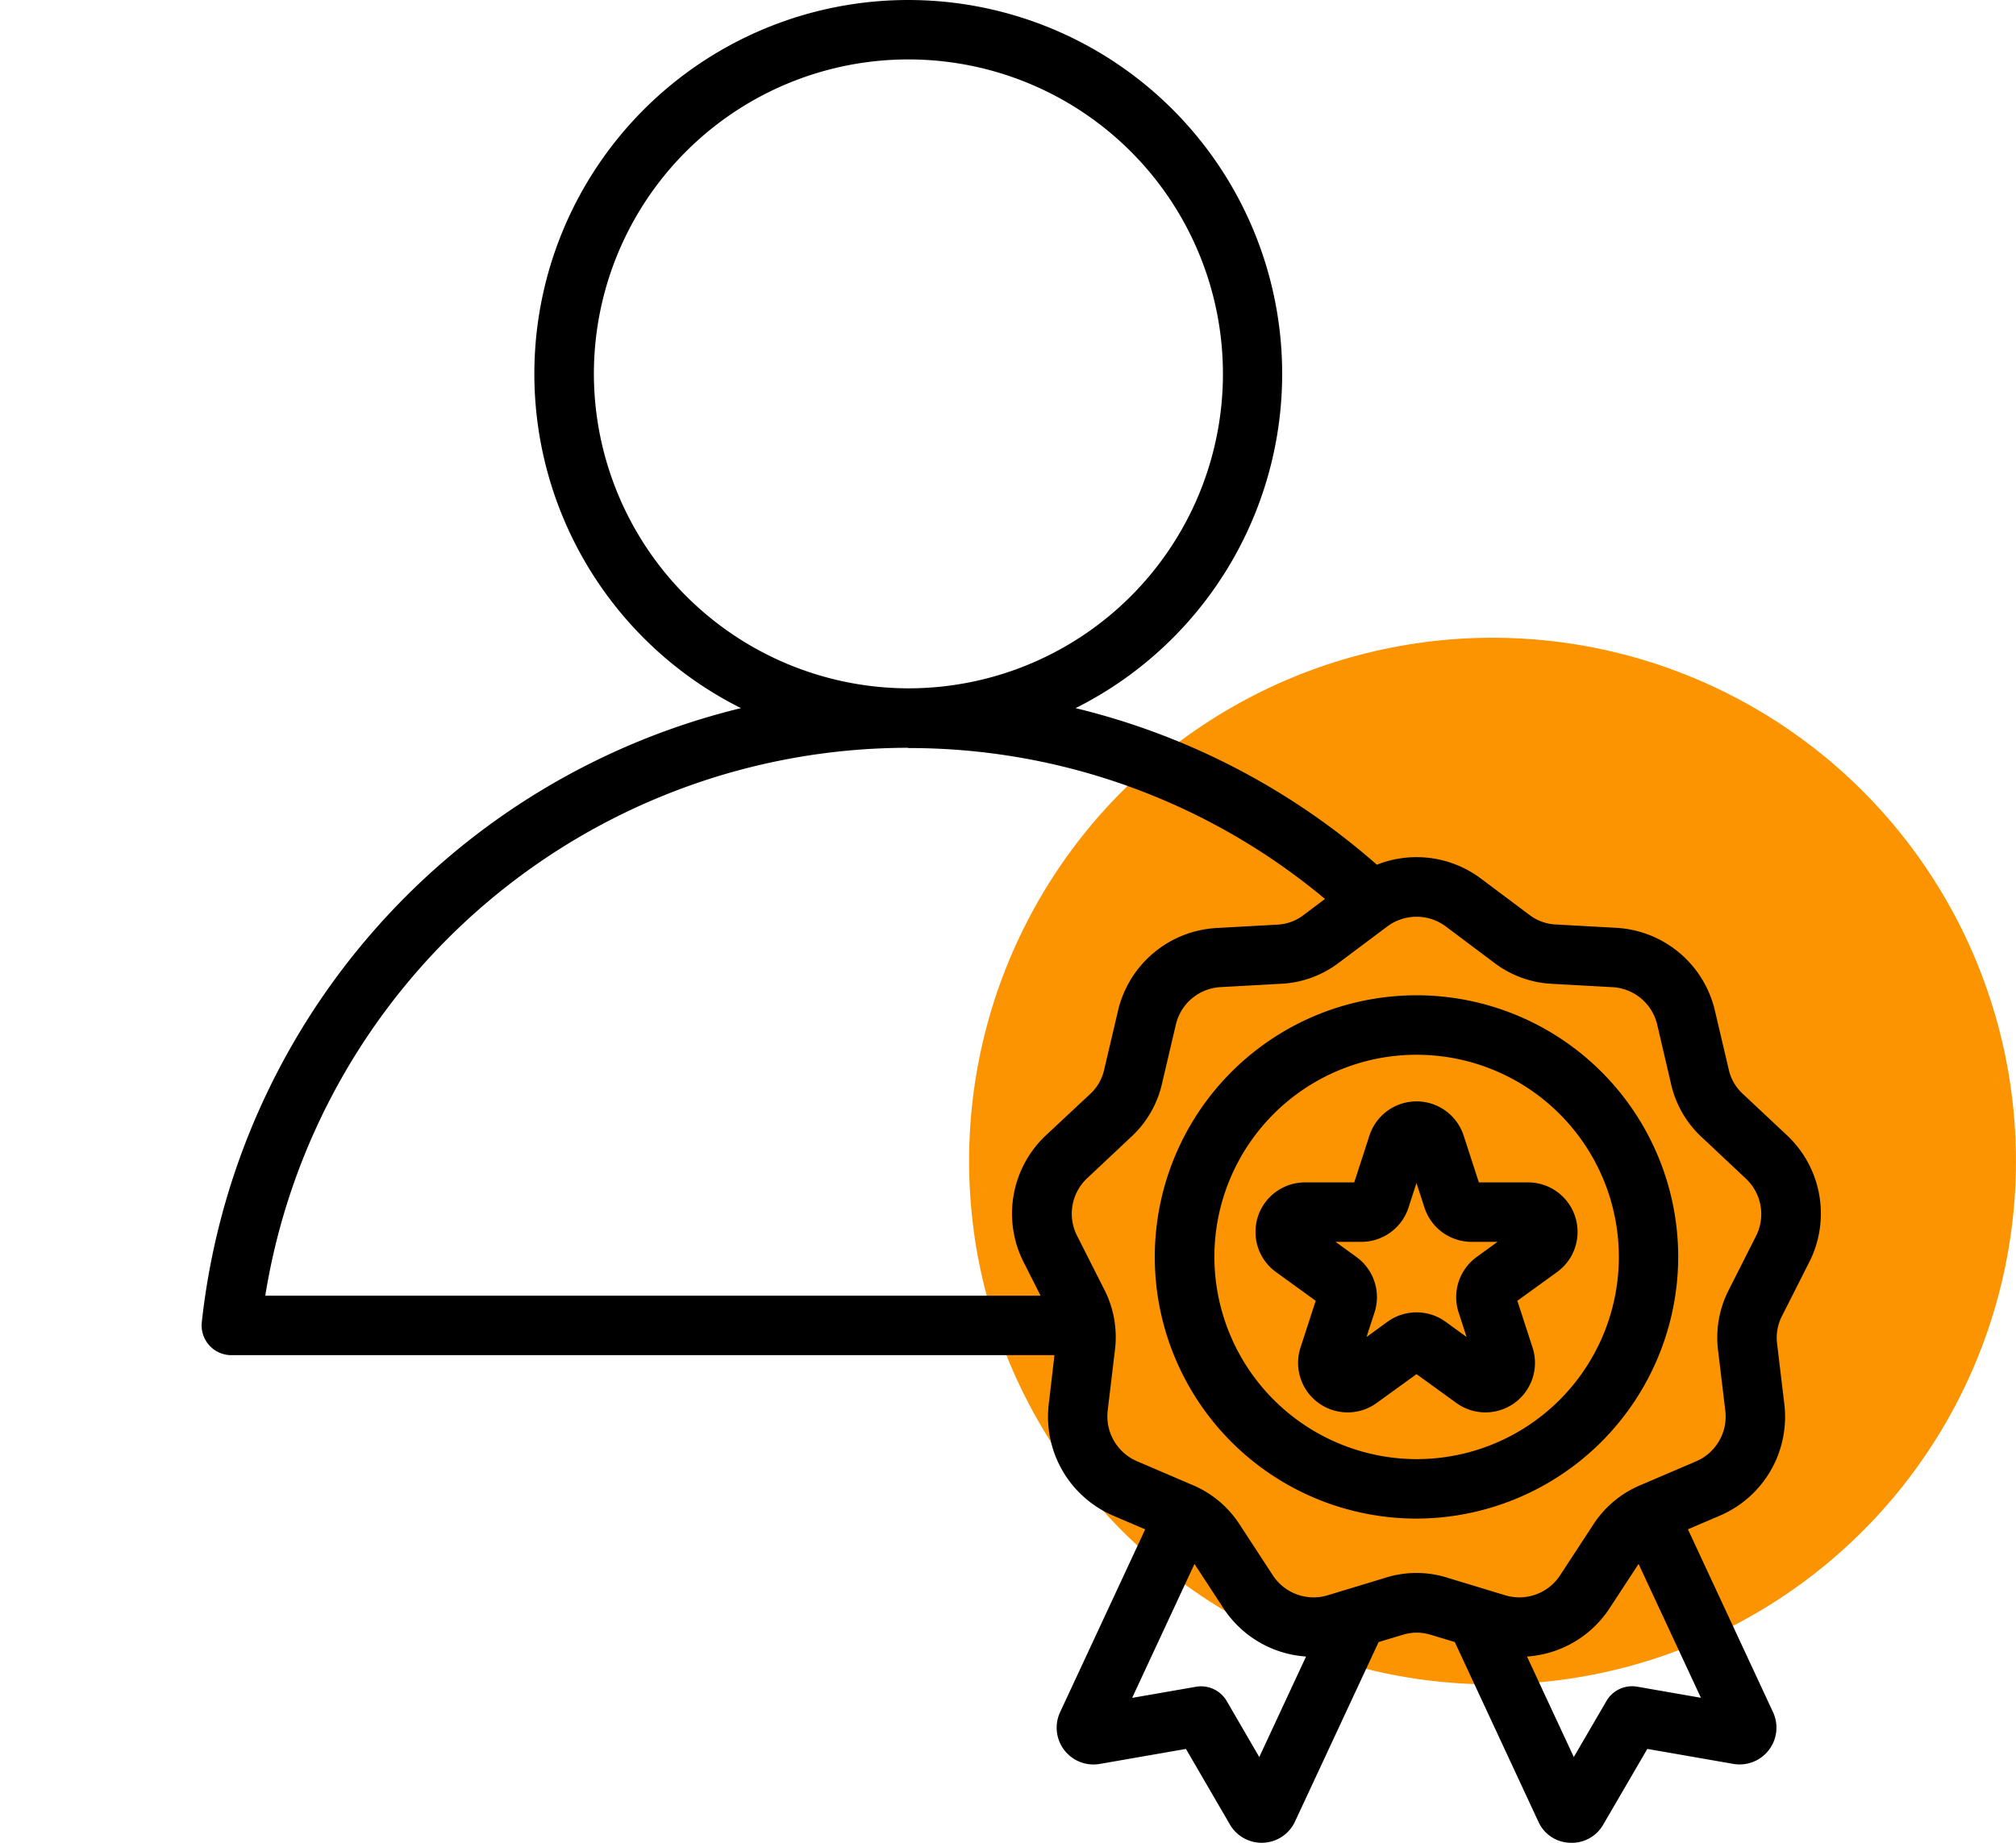 <svg xmlns="http://www.w3.org/2000/svg" xmlns:xlink="http://www.w3.org/1999/xlink" width="70" height="64" viewBox="0 0 70 64">
  <defs>
    <clipPath id="clip-Professional_Team">
      <rect width="70" height="64"/>
    </clipPath>
  </defs>
  <g id="Professional_Team" data-name="Professional Team" clip-path="url(#clip-Professional_Team)">
    <circle id="Ellipse_14" data-name="Ellipse 14" cx="18.175" cy="18.175" r="18.175" transform="translate(33.649 22.149)" fill="#fc9402"/>
    <path id="honorable_12855628_1_" data-name="honorable_12855628 (1)" d="M66.725,54.065H38.145a1.032,1.032,0,0,1-1.026-1.142A24.7,24.7,0,0,1,55.84,31.594a12.983,12.983,0,1,1,11.618,0,24.6,24.6,0,0,1,10.462,5.438,3.732,3.732,0,0,1,3.638.5l0,0,1.653,1.238a1.633,1.633,0,0,0,.929.338l2.061.114h0a3.729,3.729,0,0,1,3.463,2.907l.473,2.012v0a1.62,1.62,0,0,0,.493.853l0,0,1.505,1.412a3.728,3.728,0,0,1,.784,4.456l-.932,1.843a1.644,1.644,0,0,0-.169.972v0l.245,2.05h0A3.732,3.732,0,0,1,89.8,59.651l-1.08.462,2.95,6.339A1.278,1.278,0,0,1,90.3,68.261l-2.989-.521L85.785,70.36A1.254,1.254,0,0,1,84.631,71a1.239,1.239,0,0,1-1.1-.726l-.005-.011-2.9-6.234-.829-.25-.005,0a1.6,1.6,0,0,0-.977,0l-.005,0-.829.25-2.9,6.226a1.276,1.276,0,0,1-2.265.109l-1.525-2.623-2.992.521a1.278,1.278,0,0,1-1.377-1.8l2.954-6.347-1.08-.462a3.738,3.738,0,0,1-2.265-3.917h0ZM61.648,32.971A22.616,22.616,0,0,0,39.323,52H66.244l-.574-1.135a3.728,3.728,0,0,1,.783-4.457L67.959,45l0,0a1.621,1.621,0,0,0,.493-.853v0l.472-2.01a3.73,3.73,0,0,1,3.464-2.909h0l2.061-.114a1.623,1.623,0,0,0,.926-.335l0,0,.744-.558a22.515,22.515,0,0,0-14.477-5.241Zm0-2.065A10.921,10.921,0,1,0,50.733,19.985,10.94,10.94,0,0,0,61.648,30.906Zm25.359,30.41-.987,1.509a3.724,3.724,0,0,1-2.887,1.707l1.625,3.49,1.132-1.943a1.032,1.032,0,0,1,1.069-.5l2.213.386ZM75.461,64.532a3.724,3.724,0,0,1-2.887-1.707l-.987-1.509-2.165,4.652,2.217-.386a1.032,1.032,0,0,1,1.07.5l1.128,1.941Zm4.863-25.348,0,0a1.7,1.7,0,0,0-2.053,0L76.621,40.42a3.6,3.6,0,0,1-2.055.748l-2.06.114A1.688,1.688,0,0,0,70.937,42.6v0l-.472,2.01A3.6,3.6,0,0,1,69.371,46.5l-1.5,1.411a1.688,1.688,0,0,0-.356,2.017v0l.932,1.843,0,0a3.622,3.622,0,0,1,.374,2.148l-.245,2.049A1.7,1.7,0,0,0,69.6,57.753l1.891.81a3.618,3.618,0,0,1,1.678,1.405v0L74.3,61.7a1.692,1.692,0,0,0,1.928.7l1.975-.6a3.576,3.576,0,0,1,2.183,0l1.975.6a1.691,1.691,0,0,0,1.928-.7L85.42,59.97v0a3.614,3.614,0,0,1,1.675-1.4l1.895-.811h0a1.692,1.692,0,0,0,1.027-1.777l-.245-2.046a3.624,3.624,0,0,1,.374-2.151l0,0,.932-1.843v0a1.687,1.687,0,0,0-.355-2.017l-1.5-1.41a3.6,3.6,0,0,1-1.094-1.892L87.657,42.6v0a1.688,1.688,0,0,0-1.568-1.316l-2.059-.114a3.609,3.609,0,0,1-2.053-.746h0ZM79.3,59.741a9.087,9.087,0,1,1,9.083-9.087A9.105,9.105,0,0,1,79.3,59.741Zm0-2.065a7.022,7.022,0,1,0-7.022-7.022A7.036,7.036,0,0,0,79.3,57.676Zm-2.166-9.611.527-1.623a1.72,1.72,0,0,1,3.273,0l.527,1.623h1.707a1.72,1.72,0,0,1,1.011,3.112l-1.381,1,.527,1.623a1.72,1.72,0,0,1-2.647,1.924l-1.381-1-1.381,1A1.72,1.72,0,0,1,75.269,53.8l.527-1.623-1.381-1a1.72,1.72,0,0,1,1.011-3.112Zm-.648,2.065.727.528a1.72,1.72,0,0,1,.625,1.923l-.277.854.726-.528a1.72,1.72,0,0,1,2.022,0l.727.528-.278-.854a1.72,1.72,0,0,1,.625-1.923l.726-.528h-.9a1.72,1.72,0,0,1-1.636-1.189l-.278-.854-.277.854a1.721,1.721,0,0,1-1.636,1.189Z" transform="translate(-30.112 -7)" fill-rule="evenodd"/>
  </g>
</svg>
